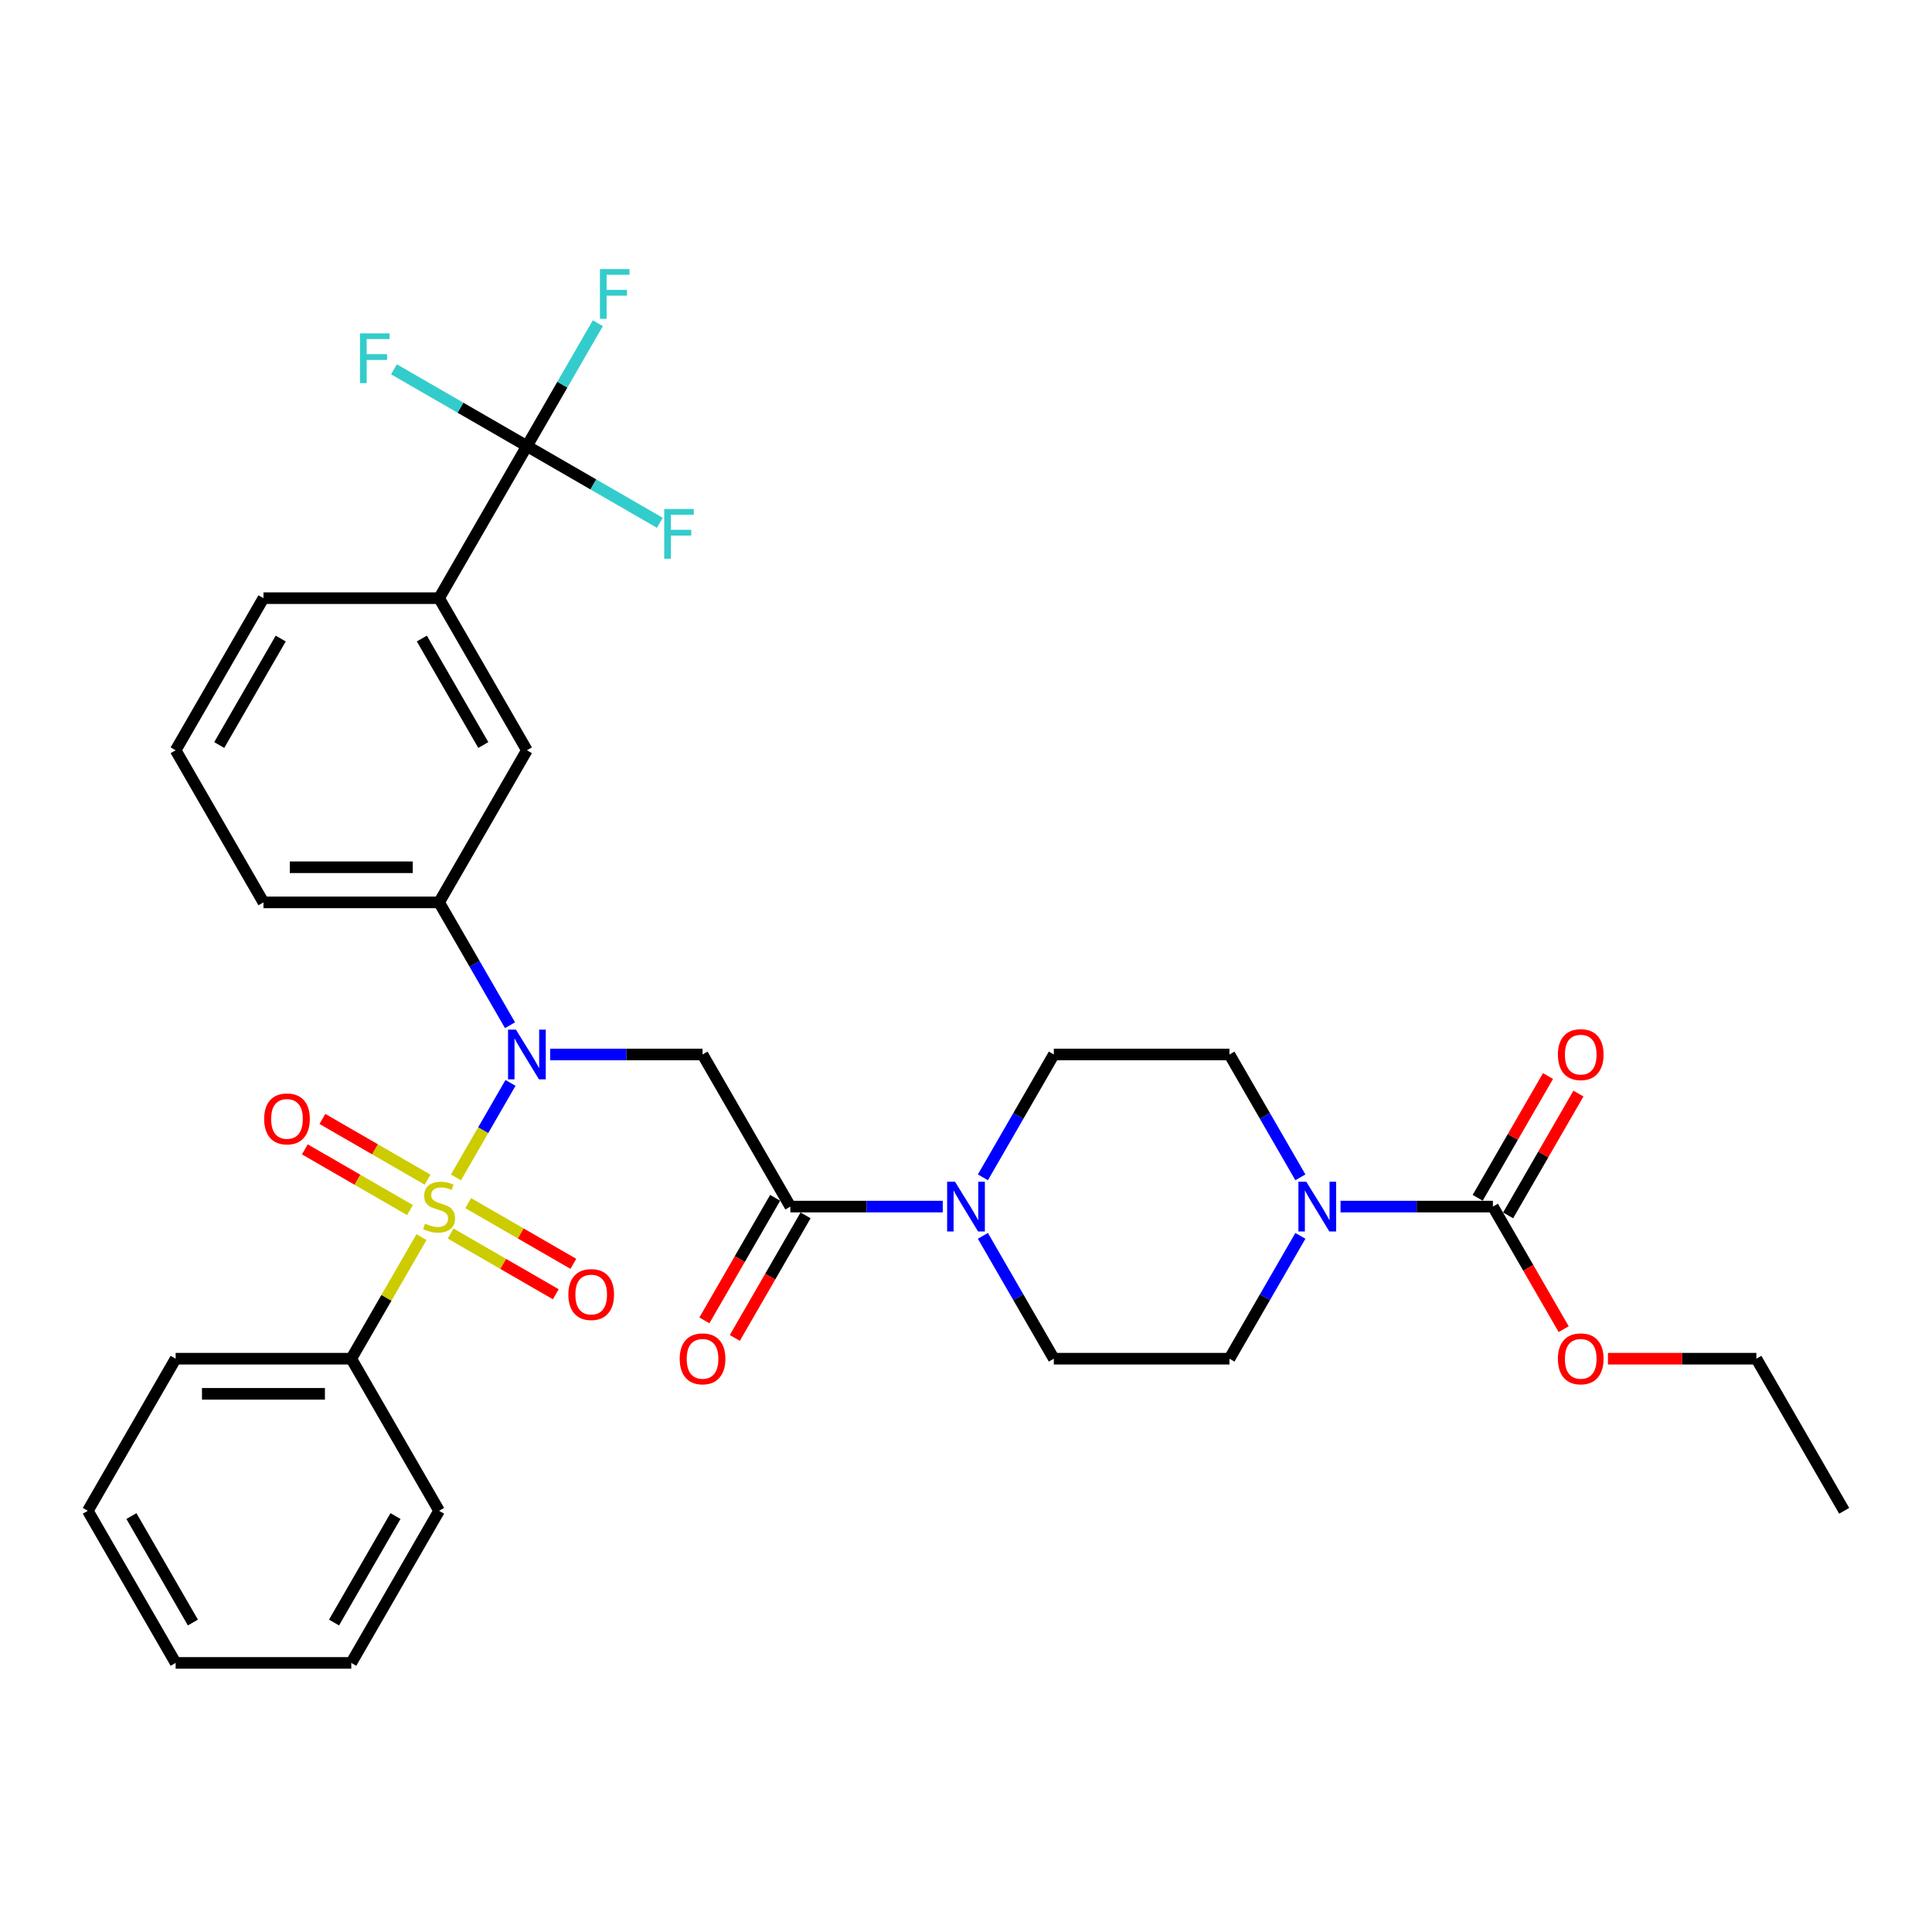 <?xml version='1.0' encoding='iso-8859-1'?>
<svg version='1.1' baseProfile='full'
              xmlns='http://www.w3.org/2000/svg'
                      xmlns:rdkit='http://www.rdkit.org/xml'
                      xmlns:xlink='http://www.w3.org/1999/xlink'
                  xml:space='preserve'
width='1000px' height='1000px' viewBox='0 0 1000 1000'>
<!-- END OF HEADER -->
<rect style='opacity:1.0;fill:#FFFFFF;stroke:none' width='1000' height='1000' x='0' y='0'> </rect>
<path class='bond-0' d='M 235.996,609.422 L 250.115,584.966' style='fill:none;fill-rule:evenodd;stroke:#CCCC00;stroke-width:6px;stroke-linecap:butt;stroke-linejoin:miter;stroke-opacity:1' />
<path class='bond-0' d='M 250.115,584.966 L 264.235,560.51' style='fill:none;fill-rule:evenodd;stroke:#0000FF;stroke-width:6px;stroke-linecap:butt;stroke-linejoin:miter;stroke-opacity:1' />
<path class='bond-9' d='M 233.255,638.482 L 260.462,654.19' style='fill:none;fill-rule:evenodd;stroke:#CCCC00;stroke-width:6px;stroke-linecap:butt;stroke-linejoin:miter;stroke-opacity:1' />
<path class='bond-9' d='M 260.462,654.19 L 287.67,669.898' style='fill:none;fill-rule:evenodd;stroke:#FF0000;stroke-width:6px;stroke-linecap:butt;stroke-linejoin:miter;stroke-opacity:1' />
<path class='bond-9' d='M 242.345,622.736 L 269.553,638.444' style='fill:none;fill-rule:evenodd;stroke:#CCCC00;stroke-width:6px;stroke-linecap:butt;stroke-linejoin:miter;stroke-opacity:1' />
<path class='bond-9' d='M 269.553,638.444 L 296.761,654.152' style='fill:none;fill-rule:evenodd;stroke:#FF0000;stroke-width:6px;stroke-linecap:butt;stroke-linejoin:miter;stroke-opacity:1' />
<path class='bond-10' d='M 221.291,610.58 L 194.083,594.872' style='fill:none;fill-rule:evenodd;stroke:#CCCC00;stroke-width:6px;stroke-linecap:butt;stroke-linejoin:miter;stroke-opacity:1' />
<path class='bond-10' d='M 194.083,594.872 L 166.876,579.163' style='fill:none;fill-rule:evenodd;stroke:#FF0000;stroke-width:6px;stroke-linecap:butt;stroke-linejoin:miter;stroke-opacity:1' />
<path class='bond-10' d='M 212.2,626.326 L 184.992,610.617' style='fill:none;fill-rule:evenodd;stroke:#CCCC00;stroke-width:6px;stroke-linecap:butt;stroke-linejoin:miter;stroke-opacity:1' />
<path class='bond-10' d='M 184.992,610.617 L 157.785,594.909' style='fill:none;fill-rule:evenodd;stroke:#FF0000;stroke-width:6px;stroke-linecap:butt;stroke-linejoin:miter;stroke-opacity:1' />
<path class='bond-11' d='M 218.151,640.331 L 199.984,671.796' style='fill:none;fill-rule:evenodd;stroke:#CCCC00;stroke-width:6px;stroke-linecap:butt;stroke-linejoin:miter;stroke-opacity:1' />
<path class='bond-11' d='M 199.984,671.796 L 181.818,703.26' style='fill:none;fill-rule:evenodd;stroke:#000000;stroke-width:6px;stroke-linecap:butt;stroke-linejoin:miter;stroke-opacity:1' />
<path class='bond-1' d='M 284.764,545.801 L 324.2,545.801' style='fill:none;fill-rule:evenodd;stroke:#0000FF;stroke-width:6px;stroke-linecap:butt;stroke-linejoin:miter;stroke-opacity:1' />
<path class='bond-1' d='M 324.2,545.801 L 363.636,545.801' style='fill:none;fill-rule:evenodd;stroke:#000000;stroke-width:6px;stroke-linecap:butt;stroke-linejoin:miter;stroke-opacity:1' />
<path class='bond-7' d='M 263.983,530.656 L 245.628,498.864' style='fill:none;fill-rule:evenodd;stroke:#0000FF;stroke-width:6px;stroke-linecap:butt;stroke-linejoin:miter;stroke-opacity:1' />
<path class='bond-7' d='M 245.628,498.864 L 227.273,467.072' style='fill:none;fill-rule:evenodd;stroke:#000000;stroke-width:6px;stroke-linecap:butt;stroke-linejoin:miter;stroke-opacity:1' />
<path class='bond-2' d='M 363.636,545.801 L 409.091,624.531' style='fill:none;fill-rule:evenodd;stroke:#000000;stroke-width:6px;stroke-linecap:butt;stroke-linejoin:miter;stroke-opacity:1' />
<path class='bond-5' d='M 409.091,624.531 L 448.527,624.531' style='fill:none;fill-rule:evenodd;stroke:#000000;stroke-width:6px;stroke-linecap:butt;stroke-linejoin:miter;stroke-opacity:1' />
<path class='bond-5' d='M 448.527,624.531 L 487.964,624.531' style='fill:none;fill-rule:evenodd;stroke:#0000FF;stroke-width:6px;stroke-linecap:butt;stroke-linejoin:miter;stroke-opacity:1' />
<path class='bond-18' d='M 401.218,619.985 L 382.905,651.705' style='fill:none;fill-rule:evenodd;stroke:#000000;stroke-width:6px;stroke-linecap:butt;stroke-linejoin:miter;stroke-opacity:1' />
<path class='bond-18' d='M 382.905,651.705 L 364.592,683.424' style='fill:none;fill-rule:evenodd;stroke:#FF0000;stroke-width:6px;stroke-linecap:butt;stroke-linejoin:miter;stroke-opacity:1' />
<path class='bond-18' d='M 416.964,629.076 L 398.651,660.796' style='fill:none;fill-rule:evenodd;stroke:#000000;stroke-width:6px;stroke-linecap:butt;stroke-linejoin:miter;stroke-opacity:1' />
<path class='bond-18' d='M 398.651,660.796 L 380.338,692.515' style='fill:none;fill-rule:evenodd;stroke:#FF0000;stroke-width:6px;stroke-linecap:butt;stroke-linejoin:miter;stroke-opacity:1' />
<path class='bond-3' d='M 272.727,230.883 L 227.273,309.612' style='fill:none;fill-rule:evenodd;stroke:#000000;stroke-width:6px;stroke-linecap:butt;stroke-linejoin:miter;stroke-opacity:1' />
<path class='bond-19' d='M 272.727,230.883 L 291.082,199.091' style='fill:none;fill-rule:evenodd;stroke:#000000;stroke-width:6px;stroke-linecap:butt;stroke-linejoin:miter;stroke-opacity:1' />
<path class='bond-19' d='M 291.082,199.091 L 309.438,167.299' style='fill:none;fill-rule:evenodd;stroke:#33CCCC;stroke-width:6px;stroke-linecap:butt;stroke-linejoin:miter;stroke-opacity:1' />
<path class='bond-20' d='M 272.727,230.883 L 307.128,250.744' style='fill:none;fill-rule:evenodd;stroke:#000000;stroke-width:6px;stroke-linecap:butt;stroke-linejoin:miter;stroke-opacity:1' />
<path class='bond-20' d='M 307.128,250.744 L 341.53,270.606' style='fill:none;fill-rule:evenodd;stroke:#33CCCC;stroke-width:6px;stroke-linecap:butt;stroke-linejoin:miter;stroke-opacity:1' />
<path class='bond-21' d='M 272.727,230.883 L 238.326,211.021' style='fill:none;fill-rule:evenodd;stroke:#000000;stroke-width:6px;stroke-linecap:butt;stroke-linejoin:miter;stroke-opacity:1' />
<path class='bond-21' d='M 238.326,211.021 L 203.925,191.16' style='fill:none;fill-rule:evenodd;stroke:#33CCCC;stroke-width:6px;stroke-linecap:butt;stroke-linejoin:miter;stroke-opacity:1' />
<path class='bond-4' d='M 673.074,639.676 L 654.719,671.468' style='fill:none;fill-rule:evenodd;stroke:#0000FF;stroke-width:6px;stroke-linecap:butt;stroke-linejoin:miter;stroke-opacity:1' />
<path class='bond-4' d='M 654.719,671.468 L 636.364,703.26' style='fill:none;fill-rule:evenodd;stroke:#000000;stroke-width:6px;stroke-linecap:butt;stroke-linejoin:miter;stroke-opacity:1' />
<path class='bond-6' d='M 693.855,624.531 L 733.291,624.531' style='fill:none;fill-rule:evenodd;stroke:#0000FF;stroke-width:6px;stroke-linecap:butt;stroke-linejoin:miter;stroke-opacity:1' />
<path class='bond-6' d='M 733.291,624.531 L 772.727,624.531' style='fill:none;fill-rule:evenodd;stroke:#000000;stroke-width:6px;stroke-linecap:butt;stroke-linejoin:miter;stroke-opacity:1' />
<path class='bond-35' d='M 673.074,609.385 L 654.719,577.593' style='fill:none;fill-rule:evenodd;stroke:#0000FF;stroke-width:6px;stroke-linecap:butt;stroke-linejoin:miter;stroke-opacity:1' />
<path class='bond-35' d='M 654.719,577.593 L 636.364,545.801' style='fill:none;fill-rule:evenodd;stroke:#000000;stroke-width:6px;stroke-linecap:butt;stroke-linejoin:miter;stroke-opacity:1' />
<path class='bond-15' d='M 508.744,609.385 L 527.099,577.593' style='fill:none;fill-rule:evenodd;stroke:#0000FF;stroke-width:6px;stroke-linecap:butt;stroke-linejoin:miter;stroke-opacity:1' />
<path class='bond-15' d='M 527.099,577.593 L 545.455,545.801' style='fill:none;fill-rule:evenodd;stroke:#000000;stroke-width:6px;stroke-linecap:butt;stroke-linejoin:miter;stroke-opacity:1' />
<path class='bond-16' d='M 508.744,639.676 L 527.099,671.468' style='fill:none;fill-rule:evenodd;stroke:#0000FF;stroke-width:6px;stroke-linecap:butt;stroke-linejoin:miter;stroke-opacity:1' />
<path class='bond-16' d='M 527.099,671.468 L 545.455,703.26' style='fill:none;fill-rule:evenodd;stroke:#000000;stroke-width:6px;stroke-linecap:butt;stroke-linejoin:miter;stroke-opacity:1' />
<path class='bond-17' d='M 780.6,629.076 L 798.798,597.557' style='fill:none;fill-rule:evenodd;stroke:#000000;stroke-width:6px;stroke-linecap:butt;stroke-linejoin:miter;stroke-opacity:1' />
<path class='bond-17' d='M 798.798,597.557 L 816.996,566.038' style='fill:none;fill-rule:evenodd;stroke:#FF0000;stroke-width:6px;stroke-linecap:butt;stroke-linejoin:miter;stroke-opacity:1' />
<path class='bond-17' d='M 764.854,619.985 L 783.052,588.466' style='fill:none;fill-rule:evenodd;stroke:#000000;stroke-width:6px;stroke-linecap:butt;stroke-linejoin:miter;stroke-opacity:1' />
<path class='bond-17' d='M 783.052,588.466 L 801.25,556.947' style='fill:none;fill-rule:evenodd;stroke:#FF0000;stroke-width:6px;stroke-linecap:butt;stroke-linejoin:miter;stroke-opacity:1' />
<path class='bond-22' d='M 772.727,624.531 L 791.04,656.25' style='fill:none;fill-rule:evenodd;stroke:#000000;stroke-width:6px;stroke-linecap:butt;stroke-linejoin:miter;stroke-opacity:1' />
<path class='bond-22' d='M 791.04,656.25 L 809.354,687.969' style='fill:none;fill-rule:evenodd;stroke:#FF0000;stroke-width:6px;stroke-linecap:butt;stroke-linejoin:miter;stroke-opacity:1' />
<path class='bond-12' d='M 227.273,467.072 L 272.727,388.342' style='fill:none;fill-rule:evenodd;stroke:#000000;stroke-width:6px;stroke-linecap:butt;stroke-linejoin:miter;stroke-opacity:1' />
<path class='bond-23' d='M 227.273,467.072 L 136.364,467.072' style='fill:none;fill-rule:evenodd;stroke:#000000;stroke-width:6px;stroke-linecap:butt;stroke-linejoin:miter;stroke-opacity:1' />
<path class='bond-23' d='M 213.636,448.89 L 150,448.89' style='fill:none;fill-rule:evenodd;stroke:#000000;stroke-width:6px;stroke-linecap:butt;stroke-linejoin:miter;stroke-opacity:1' />
<path class='bond-8' d='M 227.273,309.612 L 272.727,388.342' style='fill:none;fill-rule:evenodd;stroke:#000000;stroke-width:6px;stroke-linecap:butt;stroke-linejoin:miter;stroke-opacity:1' />
<path class='bond-8' d='M 218.345,330.513 L 250.163,385.623' style='fill:none;fill-rule:evenodd;stroke:#000000;stroke-width:6px;stroke-linecap:butt;stroke-linejoin:miter;stroke-opacity:1' />
<path class='bond-34' d='M 227.273,309.612 L 136.364,309.612' style='fill:none;fill-rule:evenodd;stroke:#000000;stroke-width:6px;stroke-linecap:butt;stroke-linejoin:miter;stroke-opacity:1' />
<path class='bond-26' d='M 181.818,703.26 L 90.909,703.26' style='fill:none;fill-rule:evenodd;stroke:#000000;stroke-width:6px;stroke-linecap:butt;stroke-linejoin:miter;stroke-opacity:1' />
<path class='bond-26' d='M 168.182,721.442 L 104.545,721.442' style='fill:none;fill-rule:evenodd;stroke:#000000;stroke-width:6px;stroke-linecap:butt;stroke-linejoin:miter;stroke-opacity:1' />
<path class='bond-27' d='M 181.818,703.26 L 227.273,781.99' style='fill:none;fill-rule:evenodd;stroke:#000000;stroke-width:6px;stroke-linecap:butt;stroke-linejoin:miter;stroke-opacity:1' />
<path class='bond-13' d='M 636.364,545.801 L 545.455,545.801' style='fill:none;fill-rule:evenodd;stroke:#000000;stroke-width:6px;stroke-linecap:butt;stroke-linejoin:miter;stroke-opacity:1' />
<path class='bond-14' d='M 636.364,703.26 L 545.455,703.26' style='fill:none;fill-rule:evenodd;stroke:#000000;stroke-width:6px;stroke-linecap:butt;stroke-linejoin:miter;stroke-opacity:1' />
<path class='bond-28' d='M 832.273,703.26 L 870.682,703.26' style='fill:none;fill-rule:evenodd;stroke:#FF0000;stroke-width:6px;stroke-linecap:butt;stroke-linejoin:miter;stroke-opacity:1' />
<path class='bond-28' d='M 870.682,703.26 L 909.091,703.26' style='fill:none;fill-rule:evenodd;stroke:#000000;stroke-width:6px;stroke-linecap:butt;stroke-linejoin:miter;stroke-opacity:1' />
<path class='bond-25' d='M 136.364,467.072 L 90.909,388.342' style='fill:none;fill-rule:evenodd;stroke:#000000;stroke-width:6px;stroke-linecap:butt;stroke-linejoin:miter;stroke-opacity:1' />
<path class='bond-24' d='M 136.364,309.612 L 90.909,388.342' style='fill:none;fill-rule:evenodd;stroke:#000000;stroke-width:6px;stroke-linecap:butt;stroke-linejoin:miter;stroke-opacity:1' />
<path class='bond-24' d='M 145.291,330.513 L 113.473,385.623' style='fill:none;fill-rule:evenodd;stroke:#000000;stroke-width:6px;stroke-linecap:butt;stroke-linejoin:miter;stroke-opacity:1' />
<path class='bond-31' d='M 90.909,703.26 L 45.455,781.99' style='fill:none;fill-rule:evenodd;stroke:#000000;stroke-width:6px;stroke-linecap:butt;stroke-linejoin:miter;stroke-opacity:1' />
<path class='bond-30' d='M 227.273,781.99 L 181.818,860.719' style='fill:none;fill-rule:evenodd;stroke:#000000;stroke-width:6px;stroke-linecap:butt;stroke-linejoin:miter;stroke-opacity:1' />
<path class='bond-30' d='M 204.709,784.708 L 172.89,839.819' style='fill:none;fill-rule:evenodd;stroke:#000000;stroke-width:6px;stroke-linecap:butt;stroke-linejoin:miter;stroke-opacity:1' />
<path class='bond-29' d='M 909.091,703.26 L 954.545,781.99' style='fill:none;fill-rule:evenodd;stroke:#000000;stroke-width:6px;stroke-linecap:butt;stroke-linejoin:miter;stroke-opacity:1' />
<path class='bond-32' d='M 181.818,860.719 L 90.909,860.719' style='fill:none;fill-rule:evenodd;stroke:#000000;stroke-width:6px;stroke-linecap:butt;stroke-linejoin:miter;stroke-opacity:1' />
<path class='bond-33' d='M 45.455,781.99 L 90.909,860.719' style='fill:none;fill-rule:evenodd;stroke:#000000;stroke-width:6px;stroke-linecap:butt;stroke-linejoin:miter;stroke-opacity:1' />
<path class='bond-33' d='M 68.019,784.708 L 99.837,839.819' style='fill:none;fill-rule:evenodd;stroke:#000000;stroke-width:6px;stroke-linecap:butt;stroke-linejoin:miter;stroke-opacity:1' />
<path  class='atom-0' d='M 220 633.367
Q 220.291 633.476, 221.491 633.985
Q 222.691 634.494, 224 634.822
Q 225.345 635.113, 226.655 635.113
Q 229.091 635.113, 230.509 633.949
Q 231.927 632.749, 231.927 630.676
Q 231.927 629.258, 231.2 628.385
Q 230.509 627.513, 229.418 627.04
Q 228.327 626.567, 226.509 626.022
Q 224.218 625.331, 222.836 624.676
Q 221.491 624.022, 220.509 622.64
Q 219.564 621.258, 219.564 618.931
Q 219.564 615.694, 221.745 613.694
Q 223.964 611.694, 228.327 611.694
Q 231.309 611.694, 234.691 613.113
L 233.855 615.913
Q 230.764 614.64, 228.436 614.64
Q 225.927 614.64, 224.545 615.694
Q 223.164 616.713, 223.2 618.494
Q 223.2 619.876, 223.891 620.713
Q 224.618 621.549, 225.636 622.022
Q 226.691 622.494, 228.436 623.04
Q 230.764 623.767, 232.145 624.494
Q 233.527 625.222, 234.509 626.713
Q 235.527 628.167, 235.527 630.676
Q 235.527 634.24, 233.127 636.167
Q 230.764 638.058, 226.8 638.058
Q 224.509 638.058, 222.764 637.549
Q 221.055 637.076, 219.018 636.24
L 220 633.367
' fill='#CCCC00'/>
<path  class='atom-1' d='M 267.036 532.928
L 275.473 546.565
Q 276.309 547.91, 277.655 550.347
Q 279 552.783, 279.073 552.928
L 279.073 532.928
L 282.491 532.928
L 282.491 558.674
L 278.964 558.674
L 269.909 543.765
Q 268.855 542.019, 267.727 540.019
Q 266.636 538.019, 266.309 537.401
L 266.309 558.674
L 262.964 558.674
L 262.964 532.928
L 267.036 532.928
' fill='#0000FF'/>
<path  class='atom-5' d='M 676.127 611.658
L 684.564 625.294
Q 685.4 626.64, 686.745 629.076
Q 688.091 631.513, 688.164 631.658
L 688.164 611.658
L 691.582 611.658
L 691.582 637.403
L 688.055 637.403
L 679 622.494
Q 677.945 620.749, 676.818 618.749
Q 675.727 616.749, 675.4 616.131
L 675.4 637.403
L 672.055 637.403
L 672.055 611.658
L 676.127 611.658
' fill='#0000FF'/>
<path  class='atom-6' d='M 494.309 611.658
L 502.745 625.294
Q 503.582 626.64, 504.927 629.076
Q 506.273 631.513, 506.345 631.658
L 506.345 611.658
L 509.764 611.658
L 509.764 637.403
L 506.236 637.403
L 497.182 622.494
Q 496.127 620.749, 495 618.749
Q 493.909 616.749, 493.582 616.131
L 493.582 637.403
L 490.236 637.403
L 490.236 611.658
L 494.309 611.658
' fill='#0000FF'/>
<path  class='atom-10' d='M 294.184 670.058
Q 294.184 663.876, 297.239 660.422
Q 300.293 656.967, 306.002 656.967
Q 311.711 656.967, 314.766 660.422
Q 317.82 663.876, 317.82 670.058
Q 317.82 676.313, 314.73 679.876
Q 311.639 683.403, 306.002 683.403
Q 300.33 683.403, 297.239 679.876
Q 294.184 676.349, 294.184 670.058
M 306.002 680.494
Q 309.93 680.494, 312.039 677.876
Q 314.184 675.222, 314.184 670.058
Q 314.184 665.003, 312.039 662.458
Q 309.93 659.876, 306.002 659.876
Q 302.075 659.876, 299.93 662.422
Q 297.82 664.967, 297.82 670.058
Q 297.82 675.258, 299.93 677.876
Q 302.075 680.494, 306.002 680.494
' fill='#FF0000'/>
<path  class='atom-11' d='M 136.725 579.149
Q 136.725 572.967, 139.78 569.513
Q 142.834 566.058, 148.543 566.058
Q 154.252 566.058, 157.307 569.513
Q 160.361 572.967, 160.361 579.149
Q 160.361 585.403, 157.27 588.967
Q 154.18 592.494, 148.543 592.494
Q 142.87 592.494, 139.78 588.967
Q 136.725 585.44, 136.725 579.149
M 148.543 589.585
Q 152.47 589.585, 154.58 586.967
Q 156.725 584.313, 156.725 579.149
Q 156.725 574.094, 154.58 571.549
Q 152.47 568.967, 148.543 568.967
Q 144.616 568.967, 142.47 571.513
Q 140.361 574.058, 140.361 579.149
Q 140.361 584.349, 142.47 586.967
Q 144.616 589.585, 148.543 589.585
' fill='#FF0000'/>
<path  class='atom-18' d='M 806.364 545.874
Q 806.364 539.692, 809.418 536.238
Q 812.473 532.783, 818.182 532.783
Q 823.891 532.783, 826.945 536.238
Q 830 539.692, 830 545.874
Q 830 552.128, 826.909 555.692
Q 823.818 559.219, 818.182 559.219
Q 812.509 559.219, 809.418 555.692
Q 806.364 552.165, 806.364 545.874
M 818.182 556.31
Q 822.109 556.31, 824.218 553.692
Q 826.364 551.038, 826.364 545.874
Q 826.364 540.819, 824.218 538.274
Q 822.109 535.692, 818.182 535.692
Q 814.255 535.692, 812.109 538.238
Q 810 540.783, 810 545.874
Q 810 551.074, 812.109 553.692
Q 814.255 556.31, 818.182 556.31
' fill='#FF0000'/>
<path  class='atom-19' d='M 351.818 703.333
Q 351.818 697.151, 354.873 693.697
Q 357.927 690.242, 363.636 690.242
Q 369.345 690.242, 372.4 693.697
Q 375.455 697.151, 375.455 703.333
Q 375.455 709.588, 372.364 713.151
Q 369.273 716.679, 363.636 716.679
Q 357.964 716.679, 354.873 713.151
Q 351.818 709.624, 351.818 703.333
M 363.636 713.769
Q 367.564 713.769, 369.673 711.151
Q 371.818 708.497, 371.818 703.333
Q 371.818 698.279, 369.673 695.733
Q 367.564 693.151, 363.636 693.151
Q 359.709 693.151, 357.564 695.697
Q 355.455 698.242, 355.455 703.333
Q 355.455 708.533, 357.564 711.151
Q 359.709 713.769, 363.636 713.769
' fill='#FF0000'/>
<path  class='atom-20' d='M 310.527 139.281
L 325.836 139.281
L 325.836 142.226
L 313.982 142.226
L 313.982 150.044
L 324.527 150.044
L 324.527 153.026
L 313.982 153.026
L 313.982 165.026
L 310.527 165.026
L 310.527 139.281
' fill='#33CCCC'/>
<path  class='atom-21' d='M 343.802 263.465
L 359.111 263.465
L 359.111 266.41
L 347.257 266.41
L 347.257 274.228
L 357.802 274.228
L 357.802 277.21
L 347.257 277.21
L 347.257 289.21
L 343.802 289.21
L 343.802 263.465
' fill='#33CCCC'/>
<path  class='atom-22' d='M 186.343 172.556
L 201.652 172.556
L 201.652 175.501
L 189.798 175.501
L 189.798 183.319
L 200.343 183.319
L 200.343 186.301
L 189.798 186.301
L 189.798 198.301
L 186.343 198.301
L 186.343 172.556
' fill='#33CCCC'/>
<path  class='atom-23' d='M 806.364 703.333
Q 806.364 697.151, 809.418 693.697
Q 812.473 690.242, 818.182 690.242
Q 823.891 690.242, 826.945 693.697
Q 830 697.151, 830 703.333
Q 830 709.588, 826.909 713.151
Q 823.818 716.679, 818.182 716.679
Q 812.509 716.679, 809.418 713.151
Q 806.364 709.624, 806.364 703.333
M 818.182 713.769
Q 822.109 713.769, 824.218 711.151
Q 826.364 708.497, 826.364 703.333
Q 826.364 698.279, 824.218 695.733
Q 822.109 693.151, 818.182 693.151
Q 814.255 693.151, 812.109 695.697
Q 810 698.242, 810 703.333
Q 810 708.533, 812.109 711.151
Q 814.255 713.769, 818.182 713.769
' fill='#FF0000'/>
</svg>
